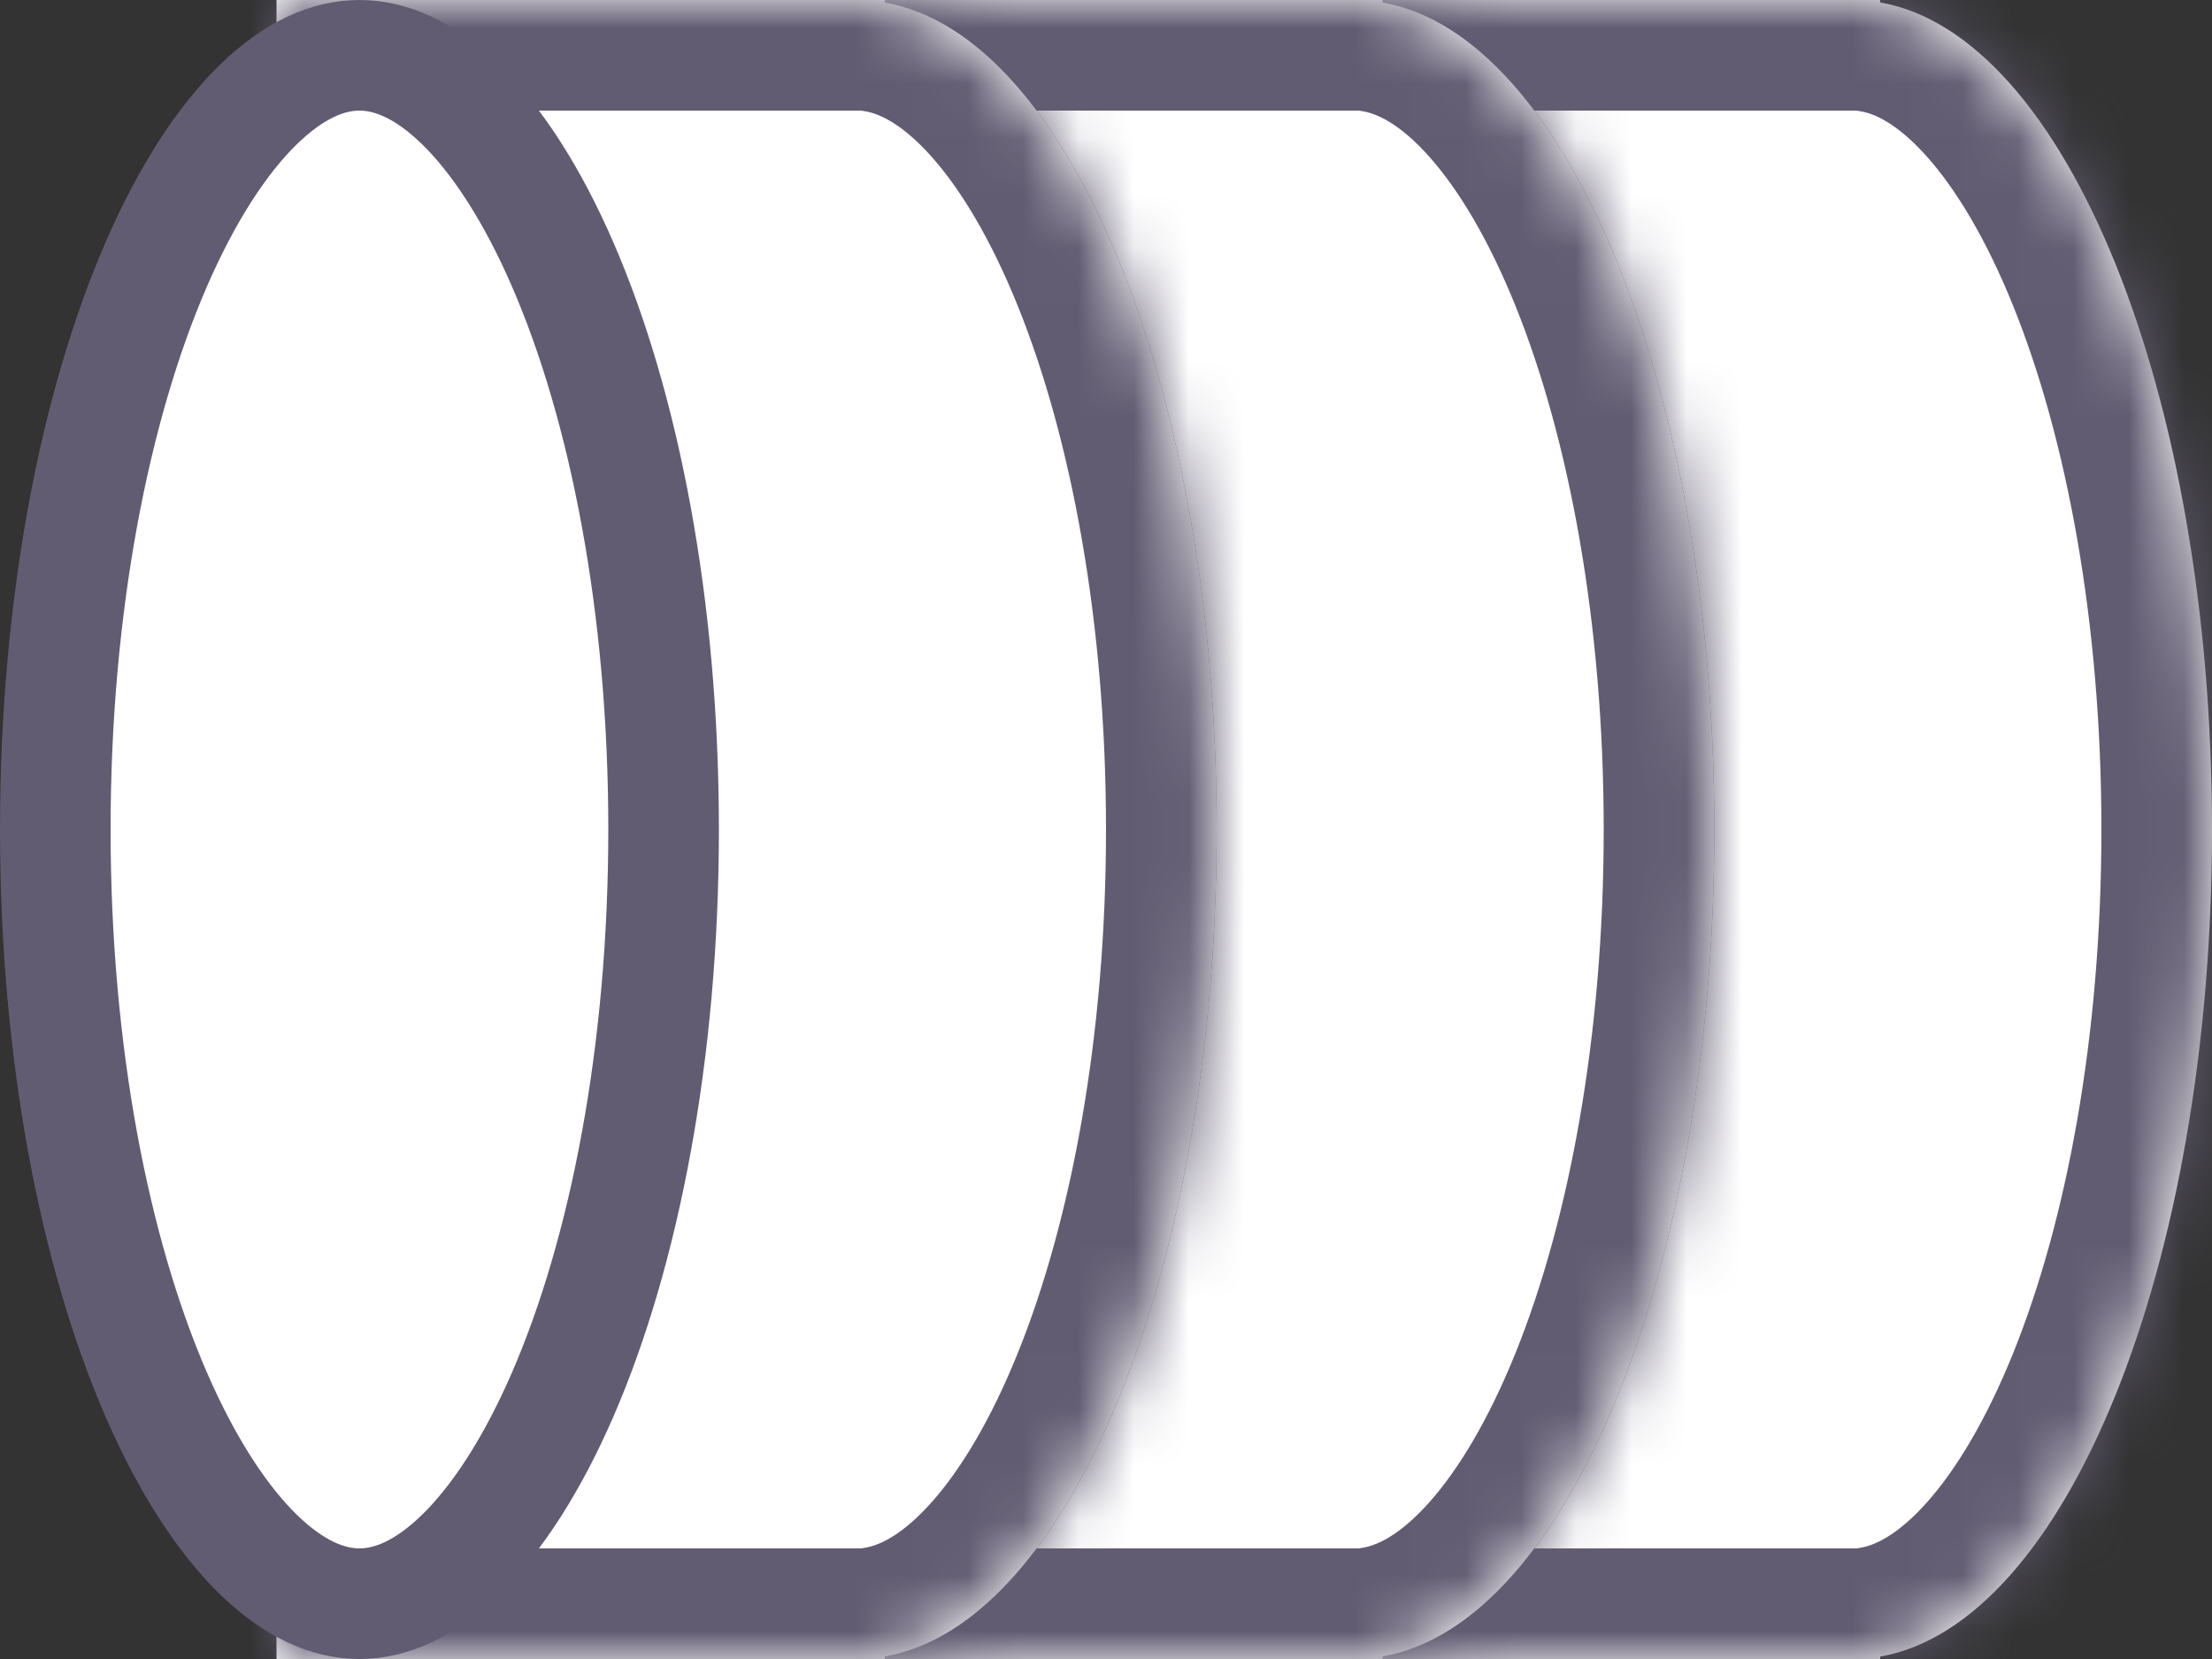 <svg width="40" height="30" viewBox="0 0 40 30" fill="none" xmlns="http://www.w3.org/2000/svg">
<rect x="0" y="0" width="40" height="30" fill="#333333" stroke="none"/>
<mask id="path-1-inside-1_402_3050" fill="white">
<path fill-rule="evenodd" clip-rule="evenodd" d="M23 0L23 30L33.5 30L34 30L34 29.956C37.356 29.367 40 22.896 40 15C40 7.104 37.356 0.633 34 0.044L34 -4.80825e-07L33.5 -4.5897e-07L23 0Z"/>
</mask>
<path fill-rule="evenodd" clip-rule="evenodd" d="M23 0L23 30L33.5 30L34 30L34 29.956C37.356 29.367 40 22.896 40 15C40 7.104 37.356 0.633 34 0.044L34 -4.80825e-07L33.5 -4.5897e-07L23 0Z" fill="white"/>
<path d="M23 30L21 30L21 32L23 32L23 30ZM23 0L23 -2L21 -2L21 8.74228e-08L23 0ZM33.5 30L33.5 28L33.5 30ZM34 30L34 32L36 32L36 30L34 30ZM34 29.956L33.654 27.986L32 28.277L32 29.956L34 29.956ZM34 0.044L32 0.044L32 1.723L33.654 2.014L34 0.044ZM34 -4.80825e-07L36 -5.68248e-07L36 -2L34 -2L34 -4.80825e-07ZM25 30L25 -8.74228e-08L21 8.74228e-08L21 30L25 30ZM33.5 28L23 28L23 32L33.5 32L33.5 28ZM34 28L33.5 28L33.5 32L34 32L34 28ZM32 29.956L32 30L36 30L36 29.956L32 29.956ZM38 15C38 18.747 37.37 22.076 36.404 24.47C35.92 25.668 35.381 26.562 34.856 27.155C34.328 27.752 33.91 27.942 33.654 27.986L34.346 31.926C35.769 31.676 36.94 30.836 37.851 29.807C38.765 28.774 39.516 27.446 40.113 25.966C41.309 23.004 42 19.149 42 15L38 15ZM33.654 2.014C33.91 2.058 34.328 2.248 34.856 2.845C35.381 3.438 35.92 4.332 36.404 5.53C37.37 7.924 38 11.253 38 15L42 15C42 10.851 41.309 6.996 40.113 4.034C39.516 2.554 38.765 1.226 37.851 0.193C36.94 -0.836 35.769 -1.676 34.346 -1.926L33.654 2.014ZM32 -3.93402e-07L32 0.044L36 0.044L36 -5.68248e-07L32 -3.93402e-07ZM33.5 2L34 2L34 -2L33.5 -2L33.5 2ZM23 2L33.5 2L33.5 -2L23 -2L23 2Z" fill="#625C72" mask="url(#path-1-inside-1_402_3050)"/>
<path d="M24.5 1C25.063 1 25.681 1.259 26.332 1.894C26.987 2.534 27.623 3.509 28.179 4.791C29.289 7.353 30 10.961 30 15C30 19.039 29.289 22.647 28.179 25.209C27.623 26.491 26.987 27.466 26.332 28.106C25.681 28.741 25.063 29 24.5 29C23.937 29 23.319 28.741 22.668 28.106C22.013 27.466 21.377 26.491 20.821 25.209C19.711 22.647 19 19.039 19 15C19 10.961 19.711 7.353 20.821 4.791C21.377 3.509 22.013 2.534 22.668 1.894C23.319 1.259 23.937 1 24.5 1Z" fill="white" stroke="#625C72" stroke-width="2"/>
<mask id="path-4-inside-2_402_3050" fill="white">
<path fill-rule="evenodd" clip-rule="evenodd" d="M14 0L14 30L24.5 30L25 30L25 29.956C28.356 29.367 31 22.896 31 15C31 7.104 28.356 0.633 25 0.044L25 -4.80825e-07L24.5 -4.5897e-07L14 0Z"/>
</mask>
<path fill-rule="evenodd" clip-rule="evenodd" d="M14 0L14 30L24.5 30L25 30L25 29.956C28.356 29.367 31 22.896 31 15C31 7.104 28.356 0.633 25 0.044L25 -4.80825e-07L24.5 -4.5897e-07L14 0Z" fill="white"/>
<path d="M14 30L12 30L12 32L14 32L14 30ZM14 0L14 -2L12 -2L12 8.74228e-08L14 0ZM25 30L25 32L27 32L27 30L25 30ZM25 29.956L24.654 27.986L23 28.277L23 29.956L25 29.956ZM25 0.044L23 0.044L23 1.723L24.654 2.014L25 0.044ZM25 -4.80825e-07L27 -5.68248e-07L27 -2L25 -2L25 -4.80825e-07ZM16 30L16 -8.74228e-08L12 8.74228e-08L12 30L16 30ZM24.5 28L14 28L14 32L24.5 32L24.5 28ZM25 28L24.5 28L24.5 32L25 32L25 28ZM23 29.956L23 30L27 30L27 29.956L23 29.956ZM29 15C29 18.747 28.37 22.076 27.404 24.47C26.92 25.668 26.381 26.562 25.856 27.155C25.328 27.752 24.91 27.942 24.654 27.986L25.346 31.926C26.769 31.676 27.939 30.836 28.851 29.807C29.765 28.774 30.516 27.446 31.113 25.966C32.309 23.004 33 19.149 33 15L29 15ZM24.654 2.014C24.91 2.058 25.328 2.248 25.856 2.845C26.381 3.438 26.92 4.332 27.404 5.53C28.37 7.924 29 11.253 29 15L33 15C33 10.851 32.309 6.996 31.113 4.034C30.516 2.554 29.765 1.226 28.851 0.193C27.939 -0.836 26.769 -1.676 25.346 -1.926L24.654 2.014ZM23 -3.93402e-07L23 0.044L27 0.044L27 -5.68248e-07L23 -3.93402e-07ZM24.5 2L25 2L25 -2L24.5 -2L24.5 2ZM14 2L24.5 2L24.5 -2L14 -2L14 2Z" fill="#625C72" mask="url(#path-4-inside-2_402_3050)"/>
<path d="M15.5 1C16.063 1 16.681 1.259 17.332 1.894C17.987 2.534 18.623 3.509 19.179 4.791C20.289 7.353 21 10.961 21 15C21 19.039 20.289 22.647 19.179 25.209C18.623 26.491 17.987 27.466 17.332 28.106C16.681 28.741 16.063 29 15.5 29C14.937 29 14.319 28.741 13.668 28.106C13.013 27.466 12.377 26.491 11.821 25.209C10.711 22.647 10 19.039 10 15C10 10.961 10.711 7.353 11.821 4.791C12.377 3.509 13.013 2.534 13.668 1.894C14.319 1.259 14.937 1 15.5 1Z" fill="white" stroke="#625C72" stroke-width="2"/>
<mask id="path-7-inside-3_402_3050" fill="white">
<path fill-rule="evenodd" clip-rule="evenodd" d="M5 0L5 30L15.5 30L16 30L16 29.956C19.356 29.367 22 22.896 22 15C22 7.104 19.356 0.633 16 0.044L16 -4.80825e-07L15.5 -4.5897e-07L5 0Z"/>
</mask>
<path fill-rule="evenodd" clip-rule="evenodd" d="M5 0L5 30L15.5 30L16 30L16 29.956C19.356 29.367 22 22.896 22 15C22 7.104 19.356 0.633 16 0.044L16 -4.80825e-07L15.5 -4.5897e-07L5 0Z" fill="white"/>
<path d="M5 30L3 30L3 32L5 32L5 30ZM5 0L5 -2L3 -2L3 8.74228e-08L5 0ZM15.5 30L15.5 28L15.5 30ZM16 30L16 32L18 32L18 30L16 30ZM16 29.956L15.654 27.986L14 28.277L14 29.956L16 29.956ZM16 0.044L14 0.044L14 1.723L15.654 2.014L16 0.044ZM16 -4.80825e-07L18 -5.68248e-07L18 -2L16 -2L16 -4.80825e-07ZM15.5 -4.5897e-07L15.5 -2L15.5 -4.5897e-07ZM7 30L7 -8.74228e-08L3 8.74228e-08L3 30L7 30ZM15.5 28L5 28L5 32L15.5 32L15.5 28ZM16 28L15.5 28L15.5 32L16 32L16 28ZM14 29.956L14 30L18 30L18 29.956L14 29.956ZM20 15C20 18.747 19.37 22.076 18.404 24.47C17.92 25.668 17.381 26.562 16.856 27.155C16.328 27.752 15.909 27.942 15.654 27.986L16.346 31.926C17.769 31.676 18.939 30.836 19.851 29.807C20.765 28.774 21.516 27.446 22.113 25.966C23.309 23.004 24 19.149 24 15L20 15ZM15.654 2.014C15.909 2.058 16.328 2.248 16.856 2.845C17.381 3.438 17.92 4.332 18.404 5.53C19.37 7.924 20 11.253 20 15L24 15C24 10.851 23.309 6.996 22.113 4.034C21.516 2.554 20.765 1.226 19.851 0.193C18.939 -0.836 17.769 -1.676 16.346 -1.926L15.654 2.014ZM14 -3.93402e-07L14 0.044L18 0.044L18 -5.68248e-07L14 -3.93402e-07ZM15.5 2L16 2L16 -2L15.5 -2L15.5 2ZM5 2L15.5 2L15.5 -2L5 -2L5 2Z" fill="#625C72" mask="url(#path-7-inside-3_402_3050)"/>
<path d="M6.5 1C7.063 1 7.681 1.259 8.332 1.894C8.987 2.534 9.623 3.509 10.179 4.791C11.289 7.353 12 10.961 12 15C12 19.039 11.289 22.647 10.179 25.209C9.623 26.491 8.987 27.466 8.332 28.106C7.681 28.741 7.063 29 6.5 29C5.937 29 5.319 28.741 4.668 28.106C4.013 27.466 3.377 26.491 2.821 25.209C1.711 22.647 1 19.039 1 15C1 10.961 1.711 7.353 2.821 4.791C3.377 3.509 4.013 2.534 4.668 1.894C5.319 1.259 5.937 1 6.5 1Z" fill="white" stroke="#625C72" stroke-width="2"/>
</svg>
